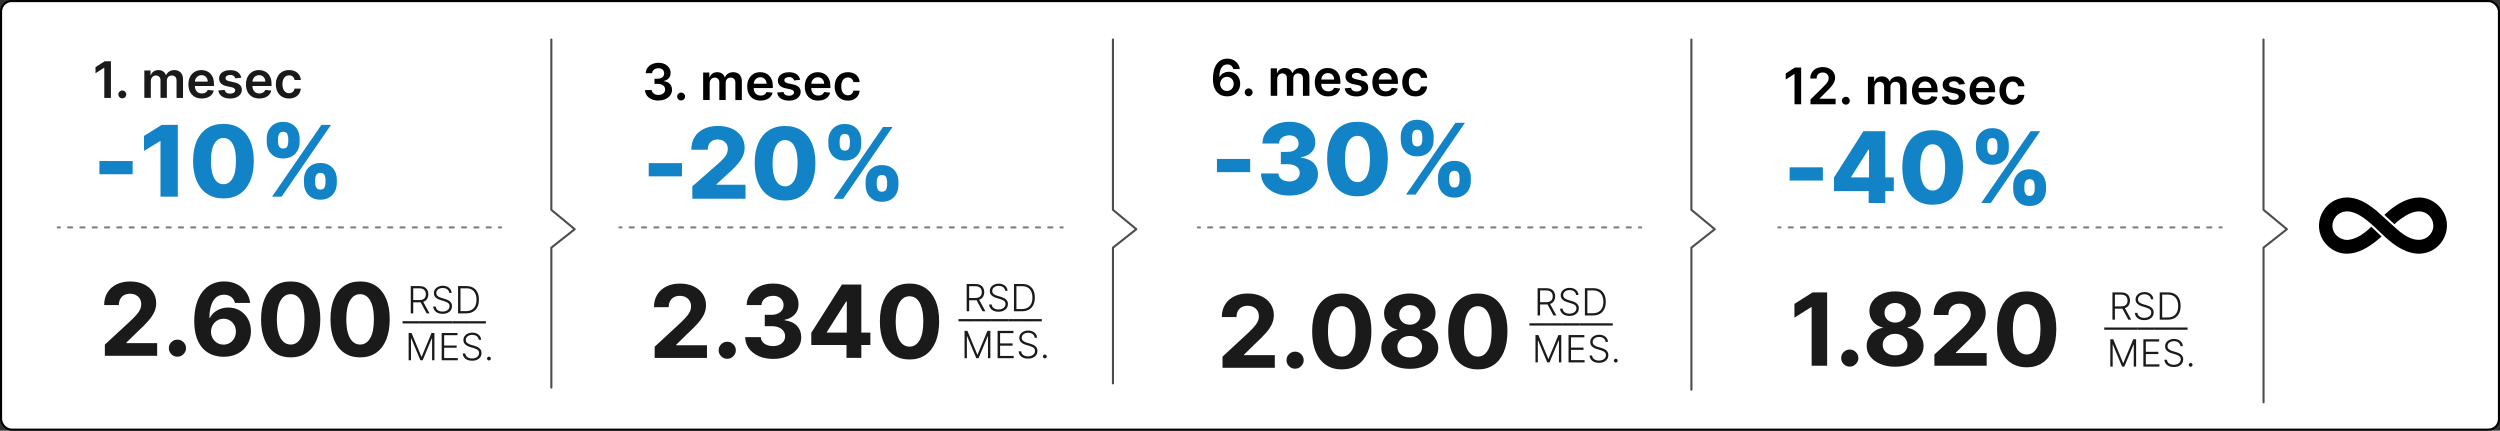 <?xml version="1.0" encoding="UTF-8"?> <svg xmlns="http://www.w3.org/2000/svg" id="Layer_2" data-name="Layer 2" viewBox="0 0 1190 205"><rect x="0" y="0" width="1190" height="205" fill="#333333" stroke="none"/><defs><style> .cls-1 { fill: #000; } .cls-1, .cls-2, .cls-3 { stroke-width: 0px; } .cls-4 { fill: #fff; stroke: #000; stroke-miterlimit: 10; } .cls-2 { fill: #1a1a1a; } .cls-5 { stroke-dasharray: 0 0 0 0 0 0 1.95 3.91 1.95 3.91 1.95 3.91; } .cls-5, .cls-6, .cls-7, .cls-8 { fill: none; stroke-linecap: round; stroke-linejoin: round; } .cls-5, .cls-7, .cls-8 { stroke: gray; } .cls-6 { stroke: #4d4d4d; } .cls-7 { stroke-dasharray: 0 0 0 0 1.95 3.91 1.95 3.91; } .cls-3 { fill: #1283c6; } </style></defs><g id="Layer_1-2" data-name="Layer 1"><rect class="cls-4" x=".5" y=".5" width="1189" height="204" rx="5" ry="5"></rect><g><path class="cls-2" d="M49.91,169.36v-5.32l12.43-11.51c1.06-1.02,1.95-1.94,2.67-2.76.72-.82,1.27-1.62,1.65-2.41.38-.79.56-1.65.56-2.57,0-1.02-.23-1.91-.7-2.65s-1.1-1.32-1.91-1.72-1.72-.6-2.74-.6-2,.22-2.79.65c-.8.43-1.41,1.05-1.84,1.86-.43.81-.65,1.77-.65,2.88h-7.01c0-2.28.52-4.27,1.55-5.95,1.03-1.68,2.48-2.98,4.35-3.9,1.86-.92,4.01-1.38,6.44-1.38s4.68.44,6.54,1.32c1.86.88,3.3,2.1,4.34,3.66,1.03,1.56,1.55,3.34,1.55,5.35,0,1.32-.26,2.62-.78,3.9-.52,1.28-1.44,2.71-2.75,4.27-1.32,1.56-3.18,3.43-5.57,5.62l-5.1,4.99v.24h14.66v6.03h-24.89Z"></path><path class="cls-2" d="M84.46,169.8c-1.12,0-2.09-.4-2.89-1.2-.8-.8-1.2-1.76-1.2-2.89s.4-2.07,1.2-2.86,1.76-1.19,2.89-1.19,2.05.4,2.86,1.19,1.23,1.75,1.23,2.86c0,.75-.19,1.44-.57,2.05-.38.62-.88,1.11-1.49,1.48-.61.37-1.29.55-2.03.55Z"></path><path class="cls-2" d="M106.4,169.83c-1.8-.01-3.53-.31-5.19-.9-1.67-.59-3.16-1.55-4.47-2.88s-2.36-3.09-3.13-5.28c-.77-2.19-1.15-4.89-1.15-8.08.01-2.93.35-5.55,1.01-7.87.67-2.31,1.62-4.28,2.86-5.89,1.24-1.61,2.74-2.84,4.47-3.69,1.74-.85,3.69-1.27,5.85-1.27,2.33,0,4.39.45,6.17,1.35s3.22,2.13,4.3,3.67,1.74,3.28,1.97,5.2h-7.28c-.28-1.22-.88-2.17-1.79-2.86-.91-.69-2.04-1.04-3.38-1.04-2.27,0-4,.99-5.17,2.97-1.18,1.98-1.78,4.67-1.8,8.06h.24c.52-1.03,1.23-1.92,2.12-2.65.89-.73,1.91-1.3,3.05-1.69,1.14-.39,2.35-.59,3.62-.59,2.07,0,3.91.49,5.52,1.46,1.61.97,2.89,2.3,3.82,4,.93,1.69,1.4,3.63,1.4,5.81,0,2.36-.55,4.47-1.64,6.31-1.1,1.84-2.62,3.28-4.59,4.32-1.96,1.04-4.24,1.55-6.83,1.54ZM106.36,164.04c1.14,0,2.15-.27,3.05-.82s1.6-1.28,2.11-2.22c.51-.93.77-1.98.77-3.14s-.25-2.2-.76-3.12-1.2-1.65-2.09-2.2-1.9-.82-3.03-.82c-.85,0-1.64.16-2.36.48-.72.32-1.35.76-1.89,1.33-.54.57-.96,1.22-1.27,1.97-.31.74-.46,1.54-.46,2.38,0,1.12.26,2.15.78,3.09.52.93,1.22,1.68,2.11,2.23.89.56,1.91.83,3.04.83Z"></path><path class="cls-2" d="M138.37,170.12c-2.93-.01-5.45-.73-7.56-2.17-2.11-1.43-3.73-3.51-4.86-6.22s-1.69-5.98-1.68-9.8c0-3.81.56-7.05,1.7-9.73,1.13-2.68,2.75-4.72,4.86-6.13,2.11-1.4,4.62-2.1,7.54-2.1s5.43.7,7.54,2.11c2.11,1.41,3.73,3.45,4.87,6.13,1.14,2.68,1.7,5.92,1.69,9.72,0,3.83-.57,7.1-1.7,9.82-1.13,2.72-2.75,4.79-4.85,6.22-2.1,1.43-4.62,2.15-7.55,2.15ZM138.37,164c2,0,3.6-1.01,4.79-3.02,1.19-2.01,1.78-5.03,1.77-9.05,0-2.65-.27-4.85-.81-6.61-.54-1.76-1.3-3.08-2.28-3.97-.98-.89-2.14-1.33-3.47-1.33-1.99,0-3.58.99-4.77,2.98-1.19,1.99-1.8,4.97-1.81,8.93,0,2.68.27,4.92.81,6.71.54,1.79,1.3,3.13,2.29,4.02.99.89,2.15,1.34,3.48,1.34Z"></path><path class="cls-2" d="M171.41,170.12c-2.93-.01-5.45-.73-7.56-2.17-2.11-1.43-3.73-3.51-4.86-6.22s-1.69-5.98-1.68-9.8c0-3.81.56-7.05,1.7-9.73,1.13-2.68,2.75-4.72,4.86-6.13,2.11-1.4,4.62-2.1,7.54-2.1s5.43.7,7.54,2.11c2.11,1.41,3.73,3.45,4.87,6.13,1.14,2.68,1.7,5.92,1.69,9.72,0,3.83-.57,7.1-1.7,9.82-1.13,2.72-2.75,4.79-4.85,6.22-2.1,1.43-4.62,2.15-7.55,2.15ZM171.41,164c2,0,3.6-1.01,4.79-3.02,1.19-2.01,1.78-5.03,1.77-9.05,0-2.65-.27-4.85-.81-6.61-.54-1.76-1.3-3.08-2.28-3.97-.98-.89-2.14-1.33-3.47-1.33-1.99,0-3.58.99-4.77,2.98-1.19,1.99-1.8,4.97-1.81,8.93,0,2.68.27,4.92.81,6.71.54,1.79,1.3,3.13,2.29,4.02.99.89,2.15,1.34,3.48,1.34Z"></path></g><g><path class="cls-2" d="M52.8,29.17v17.45h-3.16v-14.38h-.1l-4.08,2.61v-2.9l4.34-2.79h3.01Z"></path><path class="cls-2" d="M58.22,46.81c-.52,0-.96-.18-1.33-.55-.37-.36-.55-.81-.55-1.33,0-.51.18-.95.55-1.31s.81-.55,1.33-.55.94.18,1.31.55.56.8.57,1.31c0,.35-.09.66-.27.95-.17.28-.4.51-.68.68s-.59.25-.92.25Z"></path><path class="cls-2" d="M68.7,46.62v-13.09h2.95v2.22h.15c.27-.75.72-1.34,1.36-1.76.63-.42,1.38-.63,2.26-.63s1.63.21,2.25.64c.61.43,1.04,1.01,1.29,1.75h.14c.29-.73.78-1.31,1.47-1.74s1.51-.65,2.46-.65c1.2,0,2.19.38,2.95,1.14.76.76,1.14,1.87,1.14,3.33v8.79h-3.09v-8.31c0-.81-.22-1.41-.65-1.79s-.96-.57-1.58-.57c-.75,0-1.33.23-1.74.69s-.63,1.06-.63,1.8v8.16h-3.03v-8.44c0-.68-.2-1.22-.61-1.62s-.94-.61-1.59-.61c-.44,0-.85.11-1.21.34-.36.22-.65.54-.87.95s-.32.88-.32,1.42v7.96h-3.09Z"></path><path class="cls-2" d="M96.04,46.88c-1.31,0-2.45-.27-3.4-.82-.95-.55-1.68-1.33-2.19-2.33-.51-1.01-.77-2.2-.77-3.57s.26-2.53.77-3.55c.51-1.02,1.23-1.82,2.16-2.39.93-.57,2.01-.86,3.26-.86.81,0,1.57.13,2.29.39.72.26,1.36.66,1.91,1.2.55.54.99,1.23,1.31,2.06.32.83.48,1.82.48,2.97v.95h-10.73v-2.08h7.77c0-.59-.13-1.12-.38-1.58-.25-.46-.6-.83-1.04-1.1-.45-.27-.96-.4-1.55-.4-.63,0-1.18.15-1.66.46-.48.3-.85.7-1.11,1.19-.26.49-.4,1.03-.41,1.62v1.82c0,.76.14,1.41.42,1.96s.67.96,1.17,1.24c.5.29,1.08.43,1.75.43.45,0,.86-.06,1.22-.19.36-.13.68-.32.95-.57.27-.25.47-.56.61-.93l2.88.32c-.18.76-.53,1.42-1.04,1.99-.51.57-1.16,1-1.95,1.31s-1.69.46-2.71.46Z"></path><path class="cls-2" d="M114.82,36.99l-2.81.31c-.08-.28-.22-.55-.41-.8s-.46-.45-.79-.6c-.33-.15-.73-.23-1.21-.23-.64,0-1.18.14-1.61.42-.44.28-.65.64-.64,1.08,0,.38.13.69.42.93.29.24.76.43,1.43.59l2.23.48c1.24.27,2.16.69,2.77,1.27.61.58.91,1.34.92,2.28,0,.82-.25,1.55-.72,2.18-.47.63-1.13,1.12-1.97,1.47-.84.35-1.81.53-2.9.53-1.6,0-2.89-.34-3.87-1.01s-1.56-1.61-1.75-2.82l3.01-.29c.14.59.43,1.04.87,1.34.44.3,1.02.45,1.73.45s1.32-.15,1.77-.45c.45-.3.67-.67.67-1.12,0-.38-.14-.68-.43-.93-.29-.24-.73-.43-1.33-.56l-2.23-.47c-1.26-.26-2.18-.7-2.79-1.33-.6-.62-.9-1.41-.89-2.36,0-.81.21-1.51.66-2.1.45-.59,1.07-1.05,1.87-1.38.8-.33,1.72-.49,2.77-.49,1.53,0,2.74.33,3.63.98s1.43,1.54,1.64,2.65Z"></path><path class="cls-2" d="M123.44,46.88c-1.31,0-2.45-.27-3.4-.82-.95-.55-1.68-1.33-2.19-2.33-.51-1.01-.77-2.2-.77-3.57s.26-2.53.77-3.55c.51-1.02,1.23-1.82,2.16-2.39.93-.57,2.01-.86,3.26-.86.81,0,1.57.13,2.29.39.72.26,1.36.66,1.91,1.2.55.54.99,1.23,1.31,2.06.32.83.48,1.82.48,2.97v.95h-10.73v-2.08h7.77c0-.59-.13-1.12-.38-1.58-.25-.46-.6-.83-1.04-1.1-.45-.27-.96-.4-1.55-.4-.63,0-1.18.15-1.66.46-.48.3-.85.7-1.11,1.19-.26.49-.4,1.03-.41,1.62v1.82c0,.76.14,1.41.42,1.96s.67.96,1.17,1.24c.5.29,1.08.43,1.75.43.45,0,.86-.06,1.22-.19.36-.13.68-.32.95-.57.27-.25.47-.56.61-.93l2.88.32c-.18.76-.53,1.42-1.04,1.99-.51.57-1.16,1-1.95,1.31s-1.69.46-2.71.46Z"></path><path class="cls-2" d="M137.58,46.88c-1.31,0-2.43-.29-3.36-.86-.94-.57-1.65-1.37-2.16-2.38s-.75-2.18-.75-3.51.26-2.5.77-3.52c.51-1.02,1.23-1.82,2.17-2.39.93-.57,2.04-.86,3.32-.86,1.06,0,2,.19,2.83.58.82.39,1.48.94,1.96,1.65.49.71.77,1.53.83,2.48h-2.95c-.12-.63-.4-1.16-.85-1.58s-1.04-.64-1.79-.64c-.63,0-1.18.17-1.66.51s-.85.82-1.11,1.45-.4,1.39-.4,2.27.13,1.66.39,2.3c.26.64.63,1.13,1.1,1.47s1.03.52,1.67.52c.45,0,.86-.09,1.22-.26s.66-.42.91-.75c.24-.33.41-.73.5-1.2h2.95c-.07.93-.35,1.75-.82,2.46s-1.11,1.27-1.93,1.67-1.77.6-2.86.6Z"></path><path class="cls-3" d="M63.14,76.65v6.29h-15.82v-6.29h15.82Z"></path><path class="cls-3" d="M84.64,59.44v34.18h-8.25v-26.47h-.2l-7.64,4.67v-7.14l8.43-5.24h7.66Z"></path><path class="cls-3" d="M106.35,94.46c-2.98,0-5.55-.71-7.71-2.13-2.16-1.42-3.82-3.46-4.99-6.13-1.17-2.66-1.75-5.87-1.74-9.62.01-3.75.6-6.93,1.76-9.56,1.16-2.62,2.82-4.62,4.97-5.99,2.15-1.37,4.72-2.06,7.7-2.06s5.55.69,7.72,2.06c2.16,1.37,3.83,3.37,5,6,1.17,2.63,1.75,5.81,1.74,9.55,0,3.76-.58,6.98-1.75,9.65-1.17,2.67-2.83,4.71-4.98,6.12-2.15,1.41-4.73,2.11-7.72,2.11ZM106.35,87.7c1.78,0,3.22-.91,4.32-2.73s1.65-4.62,1.64-8.39c0-2.47-.25-4.51-.75-6.12s-1.2-2.81-2.09-3.6c-.89-.79-1.93-1.19-3.12-1.19-1.77,0-3.2.89-4.29,2.68-1.09,1.79-1.64,4.53-1.65,8.22-.01,2.5.23,4.58.73,6.23.5,1.65,1.19,2.87,2.09,3.68.9.81,1.94,1.21,3.12,1.21Z"></path><path class="cls-3" d="M126.96,67.65v-1.8c0-1.42.31-2.73.93-3.91s1.5-2.14,2.66-2.85,2.56-1.08,4.21-1.08,3.13.36,4.3,1.08c1.16.72,2.04,1.67,2.65,2.85.6,1.19.9,2.49.9,3.91v1.8c0,1.42-.3,2.73-.91,3.91-.61,1.18-1.49,2.12-2.66,2.82-1.17.7-2.59,1.05-4.27,1.05s-3.1-.36-4.26-1.07c-1.16-.71-2.04-1.66-2.64-2.84-.6-1.18-.89-2.47-.89-3.87ZM129.49,93.62l23.5-34.18h4.56l-23.5,34.18h-4.56ZM132.34,65.85v1.8c0,.75.17,1.44.53,2.08s.98.96,1.89.96c.98,0,1.63-.32,1.96-.96s.49-1.33.49-2.08v-1.8c0-.75-.16-1.45-.47-2.11-.31-.66-.97-.99-1.99-.99-.93,0-1.57.34-1.91,1.02-.34.68-.51,1.37-.51,2.09ZM144.69,87.22v-1.8c0-1.4.3-2.7.91-3.89.61-1.19,1.49-2.15,2.65-2.87s2.57-1.08,4.24-1.08,3.14.36,4.3,1.08c1.16.72,2.04,1.67,2.64,2.85.59,1.19.89,2.49.89,3.91v1.8c0,1.4-.3,2.7-.9,3.89-.6,1.19-1.49,2.15-2.65,2.87-1.17.72-2.59,1.08-4.27,1.08s-3.12-.36-4.27-1.08-2.03-1.68-2.63-2.87c-.59-1.19-.89-2.49-.89-3.89ZM150.01,85.41v1.8c0,.71.17,1.4.53,2.05.35.66,1,.98,1.94.98s1.62-.32,1.95-.96.5-1.33.5-2.08v-1.8c0-.75-.16-1.45-.48-2.11-.32-.66-.98-.99-1.98-.99-.93,0-1.58.33-1.94.99-.36.66-.53,1.37-.53,2.11Z"></path></g><g><path class="cls-2" d="M195.52,149.17v-12.99h4.19c.92,0,1.69.17,2.31.5.62.33,1.09.79,1.4,1.38.32.59.47,1.26.47,2.01s-.16,1.42-.47,2c-.31.58-.78,1.03-1.4,1.36-.62.33-1.38.49-2.3.49h-3.57v-1.08h3.54c.68,0,1.24-.11,1.69-.34s.79-.54,1.01-.96c.22-.41.33-.9.33-1.47s-.11-1.06-.34-1.49c-.22-.43-.56-.75-1.01-.99-.45-.23-1.02-.35-1.7-.35h-2.97v11.92h-1.19ZM201.25,143.31l3.2,5.86h-1.37l-3.16-5.86h1.34Z"></path><path class="cls-2" d="M213.84,139.43c-.07-.72-.39-1.3-.96-1.72-.57-.43-1.28-.64-2.14-.64-.6,0-1.14.1-1.59.31-.46.21-.82.49-1.08.86-.26.37-.39.78-.39,1.25,0,.34.07.64.22.9.15.26.35.48.6.66.25.18.53.34.84.47.31.13.62.24.93.33l1.37.39c.41.11.83.26,1.24.44.41.18.79.4,1.14.67s.62.6.83.98c.21.39.31.85.31,1.39,0,.69-.18,1.32-.54,1.87-.36.55-.88.99-1.55,1.32-.67.32-1.48.48-2.42.48-.88,0-1.65-.15-2.3-.44-.65-.29-1.16-.7-1.53-1.22s-.58-1.12-.63-1.81h1.22c.04.51.21.94.51,1.3.3.36.68.62,1.15.81.47.18,1,.28,1.59.28.65,0,1.22-.11,1.73-.33.51-.22.9-.52,1.19-.91s.43-.85.43-1.37c0-.44-.11-.81-.34-1.11-.23-.3-.55-.55-.95-.75-.41-.2-.88-.38-1.42-.54l-1.55-.46c-1.02-.3-1.81-.73-2.37-1.26-.56-.54-.84-1.22-.84-2.05,0-.7.19-1.31.56-1.84.37-.53.88-.94,1.52-1.24.64-.3,1.36-.45,2.16-.45s1.52.15,2.14.44c.62.3,1.12.7,1.48,1.22.37.52.56,1.11.59,1.77h-1.15Z"></path><path class="cls-2" d="M221.83,149.17h-3.8v-12.99h4.03c1.24,0,2.3.26,3.18.77.88.52,1.56,1.26,2.03,2.22.47.96.7,2.12.7,3.47s-.24,2.53-.72,3.5c-.48.97-1.18,1.72-2.09,2.24-.92.52-2.02.78-3.33.78ZM219.21,148.1h2.55c1.12,0,2.05-.22,2.8-.66.75-.44,1.32-1.07,1.69-1.88.38-.82.56-1.79.56-2.92,0-1.12-.19-2.08-.56-2.89-.37-.81-.91-1.43-1.62-1.86s-1.6-.65-2.65-.65h-2.78v10.86Z"></path><path class="cls-2" d="M199.6,152.89v1.07h-7.98v-1.07h7.98Z"></path><path class="cls-2" d="M207.52,152.89v1.07h-7.98v-1.07h7.98Z"></path><path class="cls-2" d="M215.44,152.89v1.07h-7.98v-1.07h7.98Z"></path><path class="cls-2" d="M223.36,152.89v1.07h-7.98v-1.07h7.98Z"></path><path class="cls-2" d="M231.28,152.89v1.07h-7.98v-1.07h7.98Z"></path><path class="cls-2" d="M194.52,158.5h1.37l4.71,11.31h.11l4.71-11.31h1.37v12.99h-1.12v-10.48h-.1l-4.38,10.48h-1.08l-4.38-10.48h-.1v10.48h-1.12v-12.99Z"></path><path class="cls-2" d="M210.24,171.49v-12.99h7.53v1.07h-6.35v4.89h5.95v1.07h-5.95v4.9h6.47v1.07h-7.66Z"></path><path class="cls-2" d="M227.89,161.75c-.07-.72-.39-1.3-.96-1.72-.57-.43-1.28-.64-2.14-.64-.6,0-1.14.1-1.59.31-.46.21-.82.49-1.08.86-.26.37-.39.78-.39,1.25,0,.34.07.64.22.9.15.26.35.48.6.66.25.18.53.34.84.47.31.13.62.24.93.33l1.37.39c.41.11.83.26,1.24.44.41.18.79.4,1.14.67s.62.6.83.98c.21.39.31.85.31,1.39,0,.69-.18,1.32-.54,1.87-.36.55-.88.99-1.55,1.32-.67.32-1.48.48-2.42.48-.88,0-1.65-.15-2.3-.44-.65-.29-1.16-.7-1.53-1.22s-.58-1.12-.63-1.81h1.22c.04.51.21.94.51,1.3.3.36.68.62,1.15.81.47.18,1,.28,1.59.28.65,0,1.22-.11,1.73-.33.51-.22.9-.52,1.19-.91s.43-.85.43-1.37c0-.44-.11-.81-.34-1.11-.23-.3-.55-.55-.95-.75-.41-.2-.88-.38-1.42-.54l-1.55-.46c-1.02-.3-1.81-.73-2.37-1.26-.56-.54-.84-1.22-.84-2.05,0-.7.19-1.31.56-1.84.37-.53.88-.94,1.52-1.24.64-.3,1.36-.45,2.16-.45s1.52.15,2.14.44c.62.3,1.12.7,1.48,1.22.37.52.56,1.11.59,1.77h-1.15Z"></path><path class="cls-2" d="M232.74,171.58c-.25,0-.46-.09-.64-.27-.18-.18-.27-.39-.27-.64s.09-.46.27-.64c.18-.18.39-.27.64-.27s.46.09.64.27c.18.18.27.39.27.64,0,.16-.04.32-.12.46-.08.14-.19.25-.33.33-.14.08-.29.12-.46.12Z"></path></g><g><path class="cls-2" d="M1005.52,152.17v-12.99h4.19c.92,0,1.69.17,2.31.5.62.33,1.09.79,1.4,1.38.32.59.47,1.26.47,2.01s-.16,1.42-.47,2c-.31.58-.78,1.03-1.4,1.36-.62.33-1.38.49-2.3.49h-3.57v-1.08h3.54c.68,0,1.24-.11,1.69-.34s.79-.54,1.01-.96c.22-.41.33-.9.33-1.47s-.11-1.06-.34-1.49c-.22-.43-.56-.75-1.01-.99-.45-.23-1.02-.35-1.7-.35h-2.97v11.92h-1.19ZM1011.25,146.31l3.2,5.86h-1.37l-3.16-5.86h1.34Z"></path><path class="cls-2" d="M1023.84,142.43c-.07-.72-.39-1.3-.96-1.72-.57-.43-1.28-.64-2.14-.64-.6,0-1.14.1-1.59.31-.46.21-.82.49-1.08.86-.26.37-.39.78-.39,1.25,0,.34.07.64.22.9.15.26.35.48.6.66.25.18.53.34.84.47.31.13.62.24.93.33l1.37.39c.41.11.83.26,1.24.44.41.18.79.4,1.14.67s.62.6.83.98c.21.39.31.85.31,1.39,0,.69-.18,1.32-.54,1.87-.36.55-.88.99-1.55,1.32-.67.32-1.48.48-2.42.48-.88,0-1.65-.15-2.3-.44-.65-.29-1.16-.7-1.53-1.22s-.58-1.12-.63-1.81h1.22c.04.51.21.94.51,1.3.3.36.68.62,1.15.81.47.18,1,.28,1.59.28.65,0,1.22-.11,1.73-.33.51-.22.9-.52,1.19-.91s.43-.85.43-1.37c0-.44-.11-.81-.34-1.11-.23-.3-.55-.55-.95-.75-.41-.2-.88-.38-1.42-.54l-1.55-.46c-1.02-.3-1.81-.73-2.37-1.26-.56-.54-.84-1.22-.84-2.05,0-.7.19-1.31.56-1.84.37-.53.88-.94,1.52-1.24.64-.3,1.36-.45,2.16-.45s1.52.15,2.14.44c.62.3,1.12.7,1.48,1.22.37.52.56,1.11.59,1.77h-1.15Z"></path><path class="cls-2" d="M1031.83,152.17h-3.8v-12.99h4.03c1.24,0,2.3.26,3.18.77.88.52,1.56,1.26,2.03,2.22.47.96.7,2.12.7,3.47s-.24,2.53-.72,3.5c-.48.97-1.18,1.72-2.09,2.24-.92.52-2.02.78-3.33.78ZM1029.21,151.1h2.55c1.12,0,2.05-.22,2.8-.66.75-.44,1.32-1.07,1.69-1.88.38-.82.56-1.79.56-2.92,0-1.12-.19-2.08-.56-2.89-.37-.81-.91-1.43-1.62-1.86-.72-.43-1.6-.65-2.65-.65h-2.78v10.86Z"></path><path class="cls-2" d="M1009.6,155.89v1.07h-7.98v-1.07h7.98Z"></path><path class="cls-2" d="M1017.52,155.89v1.07h-7.98v-1.07h7.98Z"></path><path class="cls-2" d="M1025.44,155.89v1.07h-7.98v-1.07h7.98Z"></path><path class="cls-2" d="M1033.36,155.89v1.07h-7.98v-1.07h7.98Z"></path><path class="cls-2" d="M1041.28,155.89v1.07h-7.98v-1.07h7.98Z"></path><path class="cls-2" d="M1004.52,161.5h1.37l4.71,11.31h.11l4.71-11.31h1.37v12.99h-1.12v-10.48h-.1l-4.38,10.48h-1.08l-4.38-10.48h-.1v10.48h-1.12v-12.99Z"></path><path class="cls-2" d="M1020.24,174.49v-12.99h7.53v1.07h-6.35v4.89h5.95v1.07h-5.95v4.9h6.47v1.07h-7.66Z"></path><path class="cls-2" d="M1037.89,164.75c-.07-.72-.39-1.3-.96-1.72-.57-.43-1.28-.64-2.14-.64-.6,0-1.14.1-1.59.31-.46.21-.82.49-1.08.86-.26.37-.39.78-.39,1.25,0,.34.07.64.22.9.15.26.35.48.6.66.25.18.53.34.84.47.31.13.62.24.93.33l1.37.39c.41.11.83.26,1.24.44.41.18.79.4,1.14.67s.62.6.83.98c.21.39.31.85.31,1.39,0,.69-.18,1.32-.54,1.87-.36.55-.88.99-1.55,1.32-.67.32-1.48.48-2.42.48-.88,0-1.65-.15-2.3-.44-.65-.29-1.16-.7-1.53-1.22s-.58-1.12-.63-1.81h1.22c.04.51.21.94.51,1.3.3.36.68.62,1.15.81.47.18,1,.28,1.59.28.65,0,1.22-.11,1.73-.33.51-.22.9-.52,1.19-.91s.43-.85.43-1.37c0-.44-.11-.81-.34-1.11-.23-.3-.55-.55-.95-.75-.41-.2-.88-.38-1.42-.54l-1.55-.46c-1.02-.3-1.81-.73-2.37-1.26-.56-.54-.84-1.22-.84-2.05,0-.7.19-1.31.56-1.84.37-.53.88-.94,1.52-1.24.64-.3,1.36-.45,2.16-.45s1.52.15,2.14.44c.62.3,1.12.7,1.48,1.22.37.52.56,1.11.59,1.77h-1.15Z"></path><path class="cls-2" d="M1042.74,174.58c-.25,0-.46-.09-.64-.27-.18-.18-.27-.39-.27-.64s.09-.46.27-.64c.18-.18.39-.27.64-.27s.46.09.64.27c.18.18.27.39.27.64,0,.16-.04.32-.12.46-.08.14-.19.25-.33.33-.14.08-.29.12-.46.12Z"></path></g><g><g><line class="cls-8" x1="27.5" y1="108.25" x2="28.5" y2="108.25"></line><line class="cls-7" x1="32.41" y1="108.25" x2="42.17" y2="108.25"></line><line class="cls-5" x1="44.13" y1="108.25" x2="235.55" y2="108.25"></line><line class="cls-8" x1="237.5" y1="108.25" x2="238.5" y2="108.25"></line></g><polyline class="cls-6" points="262.44 184.5 262.44 117.88 273.56 109.1 262.43 99.88 262.43 18.81"></polyline></g><g><g><path class="cls-2" d="M311.62,170.36v-5.32l12.43-11.51c1.06-1.02,1.95-1.94,2.67-2.76.72-.82,1.27-1.62,1.65-2.41.38-.79.56-1.65.56-2.57,0-1.02-.23-1.91-.7-2.65s-1.1-1.32-1.91-1.72-1.72-.6-2.74-.6-2,.22-2.79.65c-.8.43-1.41,1.05-1.84,1.86-.43.81-.65,1.77-.65,2.88h-7.01c0-2.28.52-4.27,1.55-5.95,1.03-1.68,2.48-2.98,4.35-3.9,1.86-.92,4.01-1.38,6.44-1.38s4.68.44,6.54,1.32c1.86.88,3.3,2.1,4.34,3.66,1.03,1.56,1.55,3.34,1.55,5.35,0,1.32-.26,2.62-.78,3.9-.52,1.28-1.44,2.71-2.75,4.27-1.32,1.56-3.18,3.43-5.57,5.62l-5.1,4.99v.24h14.66v6.03h-24.89Z"></path><path class="cls-2" d="M346.17,170.8c-1.12,0-2.09-.4-2.89-1.2-.8-.8-1.2-1.76-1.2-2.89s.4-2.07,1.2-2.86,1.76-1.19,2.89-1.19,2.05.4,2.86,1.19,1.23,1.75,1.23,2.86c0,.75-.19,1.44-.57,2.05-.38.62-.88,1.11-1.49,1.48-.61.37-1.29.55-2.03.55Z"></path><path class="cls-2" d="M367.95,170.83c-2.55,0-4.81-.44-6.79-1.32-1.98-.88-3.55-2.1-4.69-3.65-1.14-1.55-1.73-3.34-1.76-5.38h7.43c.04.85.33,1.6.84,2.24.52.64,1.21,1.14,2.07,1.49s1.83.53,2.92.53,2.12-.2,2.98-.6c.86-.4,1.54-.95,2.03-1.65.49-.7.73-1.52.73-2.44s-.26-1.76-.78-2.48c-.52-.72-1.26-1.29-2.22-1.7-.96-.41-2.1-.61-3.42-.61h-3.26v-5.42h3.26c1.11,0,2.1-.19,2.96-.58.86-.39,1.53-.92,2-1.61.48-.69.72-1.49.72-2.41s-.21-1.65-.62-2.31c-.42-.67-1-1.18-1.74-1.56s-1.61-.56-2.6-.56-1.92.18-2.74.54-1.49.87-1.99,1.53-.77,1.43-.8,2.32h-7.07c.03-2.01.61-3.78,1.72-5.32,1.11-1.53,2.62-2.74,4.51-3.61,1.89-.87,4.03-1.3,6.42-1.3s4.52.44,6.32,1.31,3.21,2.05,4.22,3.54,1.5,3.15,1.49,4.99c.01,1.95-.59,3.59-1.82,4.89-1.22,1.31-2.81,2.14-4.76,2.49v.27c2.57.33,4.53,1.22,5.87,2.67,1.35,1.45,2.01,3.26,2,5.43.01,1.99-.56,3.76-1.71,5.3-1.15,1.55-2.74,2.76-4.76,3.65-2.02.89-4.34,1.33-6.95,1.33Z"></path><path class="cls-2" d="M386.17,164.22v-5.81l14.57-22.96h5.01v8.05h-2.97l-9.19,14.54v.27h20.71v5.92h-28.14ZM402.93,170.36v-7.91l.14-2.57v-24.43h6.92v34.91h-7.06Z"></path><path class="cls-2" d="M432.93,171.12c-2.93-.01-5.45-.73-7.56-2.17-2.11-1.43-3.73-3.51-4.86-6.22s-1.69-5.98-1.68-9.8c0-3.81.56-7.05,1.7-9.73,1.13-2.68,2.75-4.72,4.86-6.13,2.11-1.4,4.62-2.1,7.54-2.1s5.43.7,7.54,2.11c2.11,1.41,3.73,3.45,4.87,6.13,1.14,2.68,1.7,5.92,1.69,9.72,0,3.83-.57,7.1-1.7,9.82-1.13,2.72-2.75,4.79-4.85,6.22-2.1,1.43-4.62,2.15-7.55,2.15ZM432.93,165c2,0,3.6-1.01,4.79-3.02,1.19-2.01,1.78-5.03,1.77-9.05,0-2.65-.27-4.85-.81-6.61-.54-1.76-1.3-3.08-2.28-3.97-.98-.89-2.14-1.33-3.47-1.33-1.99,0-3.58.99-4.77,2.98-1.19,1.99-1.8,4.97-1.81,8.93,0,2.68.27,4.92.81,6.71.54,1.79,1.3,3.13,2.29,4.02.99.89,2.15,1.34,3.48,1.34Z"></path></g><g><path class="cls-1" d="M313.43,47.86c-1.23,0-2.32-.21-3.27-.63-.95-.42-1.7-1.01-2.25-1.76-.55-.75-.84-1.62-.88-2.6h3.2c.03.47.18.88.47,1.23s.66.62,1.13.81,1,.29,1.58.29c.62,0,1.18-.11,1.66-.33.48-.22.86-.52,1.13-.92.27-.39.41-.84.4-1.35,0-.53-.13-.99-.41-1.4-.28-.4-.68-.72-1.21-.95-.53-.23-1.16-.34-1.9-.34h-1.54v-2.44h1.54c.61,0,1.14-.11,1.6-.32.46-.21.82-.51,1.08-.89.26-.38.39-.83.38-1.33,0-.49-.1-.92-.33-1.29-.22-.37-.54-.65-.95-.86-.41-.2-.88-.31-1.43-.31s-1.03.1-1.48.29c-.45.19-.82.47-1.1.82s-.43.78-.44,1.27h-3.04c.02-.98.31-1.84.85-2.58.54-.74,1.27-1.32,2.18-1.74.91-.42,1.93-.63,3.06-.63s2.18.22,3.04.65c.86.43,1.53,1.02,2,1.75.47.73.71,1.54.71,2.43,0,.98-.28,1.81-.86,2.47-.58.66-1.35,1.1-2.29,1.3v.14c1.23.17,2.17.62,2.83,1.36s.98,1.65.98,2.74c0,.98-.28,1.85-.83,2.62s-1.32,1.37-2.28,1.81-2.08.66-3.33.66Z"></path><path class="cls-1" d="M324.22,47.81c-.52,0-.96-.18-1.33-.55-.37-.36-.55-.81-.55-1.33,0-.51.18-.95.55-1.31s.81-.55,1.33-.55.94.18,1.31.55.56.8.57,1.31c0,.35-.09.66-.27.95-.17.28-.4.51-.68.68s-.59.25-.92.25Z"></path><path class="cls-1" d="M334.7,47.62v-13.09h2.95v2.22h.15c.27-.75.72-1.34,1.36-1.76.63-.42,1.38-.63,2.26-.63s1.63.21,2.25.64c.61.43,1.04,1.01,1.29,1.75h.14c.29-.73.78-1.31,1.47-1.74s1.51-.65,2.46-.65c1.2,0,2.19.38,2.95,1.14.76.76,1.14,1.87,1.14,3.33v8.79h-3.09v-8.31c0-.81-.22-1.41-.65-1.79s-.96-.57-1.58-.57c-.75,0-1.33.23-1.74.69s-.63,1.06-.63,1.8v8.16h-3.03v-8.44c0-.68-.2-1.22-.61-1.62s-.94-.61-1.59-.61c-.44,0-.85.11-1.21.34-.36.22-.65.54-.87.95s-.32.88-.32,1.42v7.96h-3.09Z"></path><path class="cls-1" d="M362.04,47.88c-1.31,0-2.45-.27-3.4-.82-.95-.55-1.68-1.33-2.19-2.33-.51-1.01-.77-2.2-.77-3.57s.26-2.53.77-3.55c.51-1.02,1.23-1.82,2.16-2.39.93-.57,2.01-.86,3.26-.86.81,0,1.57.13,2.29.39.72.26,1.36.66,1.91,1.2.55.54.99,1.23,1.31,2.06.32.83.48,1.82.48,2.97v.95h-10.73v-2.08h7.77c0-.59-.13-1.12-.38-1.58-.25-.46-.6-.83-1.04-1.1-.45-.27-.96-.4-1.55-.4-.63,0-1.18.15-1.66.46-.48.3-.85.7-1.11,1.19-.26.49-.4,1.03-.41,1.62v1.82c0,.76.14,1.41.42,1.96s.67.96,1.17,1.24c.5.29,1.08.43,1.75.43.45,0,.86-.06,1.22-.19.36-.13.68-.32.95-.57.27-.25.47-.56.61-.93l2.88.32c-.18.76-.53,1.42-1.04,1.99-.51.57-1.16,1-1.95,1.31s-1.69.46-2.71.46Z"></path><path class="cls-1" d="M380.82,37.99l-2.81.31c-.08-.28-.22-.55-.41-.8s-.46-.45-.79-.6c-.33-.15-.73-.23-1.21-.23-.64,0-1.18.14-1.61.42-.44.28-.65.64-.64,1.08,0,.38.13.69.42.93.29.24.76.43,1.43.59l2.23.48c1.24.27,2.16.69,2.77,1.27.61.58.91,1.34.92,2.28,0,.82-.25,1.55-.72,2.18-.47.63-1.13,1.12-1.97,1.47-.84.35-1.81.53-2.9.53-1.6,0-2.89-.34-3.87-1.01s-1.56-1.61-1.75-2.82l3.01-.29c.14.59.43,1.04.87,1.34.44.3,1.02.45,1.73.45s1.32-.15,1.77-.45c.45-.3.67-.67.67-1.12,0-.38-.14-.68-.43-.93-.29-.24-.73-.43-1.33-.56l-2.23-.47c-1.26-.26-2.18-.7-2.79-1.33-.6-.62-.9-1.41-.89-2.36,0-.81.21-1.51.66-2.1.45-.59,1.07-1.05,1.87-1.38.8-.33,1.72-.49,2.77-.49,1.53,0,2.74.33,3.63.98s1.43,1.54,1.64,2.65Z"></path><path class="cls-1" d="M389.44,47.88c-1.31,0-2.45-.27-3.4-.82-.95-.55-1.68-1.33-2.19-2.33-.51-1.01-.77-2.2-.77-3.57s.26-2.53.77-3.55c.51-1.02,1.23-1.82,2.16-2.39.93-.57,2.01-.86,3.26-.86.81,0,1.57.13,2.29.39.72.26,1.36.66,1.91,1.2.55.54.99,1.23,1.31,2.06.32.83.48,1.82.48,2.97v.95h-10.73v-2.08h7.77c0-.59-.13-1.12-.38-1.58-.25-.46-.6-.83-1.04-1.1-.45-.27-.96-.4-1.55-.4-.63,0-1.18.15-1.66.46-.48.3-.85.7-1.11,1.19-.26.49-.4,1.03-.41,1.62v1.82c0,.76.14,1.41.42,1.96s.67.96,1.17,1.24c.5.29,1.08.43,1.75.43.45,0,.86-.06,1.22-.19.36-.13.68-.32.95-.57.27-.25.47-.56.61-.93l2.88.32c-.18.76-.53,1.42-1.04,1.99-.51.57-1.16,1-1.95,1.31s-1.69.46-2.71.46Z"></path><path class="cls-1" d="M403.58,47.88c-1.31,0-2.43-.29-3.36-.86-.94-.57-1.65-1.37-2.16-2.38s-.75-2.18-.75-3.51.26-2.5.77-3.52c.51-1.02,1.23-1.82,2.17-2.39.93-.57,2.04-.86,3.32-.86,1.06,0,2,.19,2.83.58.82.39,1.48.94,1.96,1.65.49.71.77,1.53.83,2.48h-2.95c-.12-.63-.4-1.16-.85-1.58s-1.04-.64-1.79-.64c-.63,0-1.18.17-1.66.51s-.85.82-1.11,1.45-.4,1.39-.4,2.27.13,1.66.39,2.3c.26.64.63,1.13,1.1,1.47s1.03.52,1.67.52c.45,0,.86-.09,1.22-.26s.66-.42.91-.75c.24-.33.41-.73.5-1.2h2.95c-.07.93-.35,1.75-.82,2.46s-1.11,1.27-1.93,1.67-1.77.6-2.86.6Z"></path><path class="cls-3" d="M324.61,77.65v6.29h-15.82v-6.29h15.82Z"></path><path class="cls-3" d="M329.55,94.62v-5.94l12.47-10.92c.93-.85,1.73-1.62,2.39-2.33.66-.71,1.16-1.42,1.5-2.14s.52-1.5.52-2.35c0-.95-.21-1.75-.62-2.43-.41-.67-.98-1.19-1.7-1.56s-1.55-.55-2.49-.55-1.77.19-2.49.58-1.27.94-1.66,1.66c-.39.72-.59,1.6-.59,2.64h-7.83c0-2.33.52-4.33,1.57-6.03,1.04-1.69,2.52-3,4.41-3.91s4.1-1.38,6.62-1.38,4.85.43,6.76,1.3c1.91.87,3.4,2.08,4.45,3.63s1.58,3.35,1.58,5.4c0,1.3-.26,2.59-.78,3.87-.52,1.28-1.46,2.69-2.81,4.24-1.35,1.55-3.27,3.4-5.75,5.56l-4.09,3.77v.22h13.85v6.66h-25.3Z"></path><path class="cls-3" d="M373.68,95.46c-2.98,0-5.55-.71-7.71-2.13-2.16-1.42-3.82-3.46-4.99-6.13-1.17-2.66-1.75-5.87-1.74-9.62.01-3.75.6-6.93,1.76-9.56,1.16-2.62,2.82-4.62,4.97-5.99,2.15-1.37,4.72-2.06,7.7-2.06s5.55.69,7.72,2.06c2.16,1.37,3.83,3.37,5,6,1.17,2.63,1.75,5.81,1.74,9.55,0,3.76-.58,6.98-1.75,9.65-1.17,2.67-2.83,4.71-4.98,6.12-2.15,1.41-4.73,2.11-7.72,2.11ZM373.68,88.7c1.78,0,3.22-.91,4.32-2.73s1.65-4.62,1.64-8.39c0-2.47-.25-4.51-.75-6.12s-1.2-2.81-2.09-3.6c-.89-.79-1.93-1.19-3.12-1.19-1.77,0-3.2.89-4.29,2.68-1.09,1.79-1.64,4.53-1.65,8.22-.01,2.5.23,4.58.73,6.23.5,1.65,1.19,2.87,2.09,3.68.9.81,1.94,1.21,3.12,1.21Z"></path><path class="cls-3" d="M394.29,68.65v-1.8c0-1.42.31-2.73.93-3.91s1.5-2.14,2.66-2.85,2.56-1.08,4.21-1.08,3.13.36,4.3,1.08c1.16.72,2.04,1.67,2.65,2.85.6,1.19.9,2.49.9,3.91v1.8c0,1.42-.3,2.73-.91,3.91-.61,1.18-1.49,2.12-2.66,2.82-1.17.7-2.59,1.05-4.27,1.05s-3.1-.36-4.26-1.07c-1.16-.71-2.04-1.66-2.64-2.84-.6-1.18-.89-2.47-.89-3.87ZM396.81,94.62l23.5-34.18h4.56l-23.5,34.18h-4.56ZM399.67,66.85v1.8c0,.75.17,1.44.53,2.08s.98.96,1.89.96c.98,0,1.63-.32,1.96-.96s.49-1.33.49-2.08v-1.8c0-.75-.16-1.45-.47-2.11-.31-.66-.97-.99-1.99-.99-.93,0-1.57.34-1.91,1.02-.34.68-.51,1.37-.51,2.09ZM412.02,88.22v-1.8c0-1.4.3-2.7.91-3.89.61-1.19,1.49-2.15,2.65-2.87s2.57-1.08,4.24-1.08,3.14.36,4.3,1.08c1.16.72,2.04,1.67,2.64,2.85.59,1.19.89,2.49.89,3.91v1.8c0,1.4-.3,2.7-.9,3.89-.6,1.19-1.49,2.15-2.65,2.87-1.17.72-2.59,1.08-4.27,1.08s-3.12-.36-4.27-1.08-2.03-1.68-2.63-2.87c-.59-1.19-.89-2.49-.89-3.89ZM417.34,86.41v1.8c0,.71.17,1.4.53,2.05.35.66,1,.98,1.94.98s1.62-.32,1.95-.96.5-1.33.5-2.08v-1.8c0-.75-.16-1.45-.48-2.11-.32-.66-.98-.99-1.98-.99-.93,0-1.58.33-1.94.99-.36.66-.53,1.37-.53,2.11Z"></path></g><g><path class="cls-2" d="M460.14,148.17v-12.99h4.19c.92,0,1.69.17,2.31.5.62.33,1.09.79,1.4,1.38.32.59.47,1.26.47,2.01s-.16,1.42-.47,2c-.31.58-.78,1.03-1.4,1.36-.62.33-1.38.49-2.3.49h-3.57v-1.08h3.54c.68,0,1.24-.11,1.69-.34s.79-.54,1.01-.96c.22-.41.33-.9.33-1.47s-.11-1.06-.34-1.49c-.22-.43-.56-.75-1.01-.99-.45-.23-1.02-.35-1.7-.35h-2.97v11.92h-1.19ZM465.86,142.31l3.2,5.86h-1.37l-3.16-5.86h1.34Z"></path><path class="cls-2" d="M478.46,138.43c-.07-.72-.39-1.3-.96-1.72-.57-.43-1.28-.64-2.14-.64-.6,0-1.14.1-1.59.31-.46.21-.82.49-1.08.86-.26.37-.39.78-.39,1.25,0,.34.07.64.22.9.15.26.35.48.6.66.25.18.53.34.84.47.31.13.62.24.93.33l1.37.39c.41.11.83.26,1.24.44.41.18.79.4,1.14.67s.62.6.83.98c.21.39.31.85.31,1.39,0,.69-.18,1.32-.54,1.87-.36.55-.88.99-1.55,1.32-.67.32-1.48.48-2.42.48-.88,0-1.65-.15-2.3-.44-.65-.29-1.16-.7-1.53-1.22s-.58-1.12-.63-1.81h1.22c.04.51.21.94.51,1.3.3.36.68.62,1.15.81.47.18,1,.28,1.59.28.65,0,1.22-.11,1.73-.33.51-.22.9-.52,1.19-.91s.43-.85.43-1.37c0-.44-.11-.81-.34-1.11-.23-.3-.55-.55-.95-.75-.41-.2-.88-.38-1.42-.54l-1.55-.46c-1.02-.3-1.81-.73-2.37-1.26-.56-.54-.84-1.22-.84-2.05,0-.7.19-1.31.56-1.84.37-.53.88-.94,1.52-1.24.64-.3,1.36-.45,2.16-.45s1.52.15,2.14.44c.62.3,1.12.7,1.48,1.22.37.52.56,1.11.59,1.77h-1.15Z"></path><path class="cls-2" d="M486.45,148.17h-3.8v-12.99h4.03c1.24,0,2.3.26,3.18.77.88.52,1.56,1.26,2.03,2.22.47.96.7,2.12.7,3.47s-.24,2.53-.72,3.5c-.48.97-1.18,1.72-2.09,2.24-.92.52-2.02.78-3.33.78ZM483.83,147.1h2.55c1.12,0,2.05-.22,2.8-.66.75-.44,1.32-1.07,1.69-1.88.38-.82.56-1.79.56-2.92,0-1.12-.19-2.08-.56-2.89-.37-.81-.91-1.43-1.62-1.86s-1.6-.65-2.65-.65h-2.78v10.86Z"></path><path class="cls-2" d="M464.22,151.89v1.07h-7.98v-1.07h7.98Z"></path><path class="cls-2" d="M472.13,151.89v1.07h-7.98v-1.07h7.98Z"></path><path class="cls-2" d="M480.05,151.89v1.07h-7.98v-1.07h7.98Z"></path><path class="cls-2" d="M487.97,151.89v1.07h-7.98v-1.07h7.98Z"></path><path class="cls-2" d="M495.89,151.89v1.07h-7.98v-1.07h7.98Z"></path><path class="cls-2" d="M459.13,157.5h1.37l4.71,11.31h.11l4.71-11.31h1.37v12.99h-1.12v-10.48h-.1l-4.38,10.48h-1.08l-4.38-10.48h-.1v10.48h-1.12v-12.99Z"></path><path class="cls-2" d="M474.86,170.49v-12.99h7.53v1.07h-6.35v4.89h5.95v1.07h-5.95v4.9h6.47v1.07h-7.66Z"></path><path class="cls-2" d="M492.5,160.75c-.07-.72-.39-1.3-.96-1.72-.57-.43-1.28-.64-2.14-.64-.6,0-1.14.1-1.59.31-.46.21-.82.49-1.08.86-.26.37-.39.78-.39,1.25,0,.34.07.64.22.9.15.26.35.48.6.66.25.18.53.34.84.47.31.13.62.24.93.33l1.37.39c.41.11.83.26,1.24.44.41.18.79.4,1.14.67s.62.6.83.98c.21.39.31.85.31,1.39,0,.69-.18,1.32-.54,1.87-.36.55-.88.99-1.55,1.32-.67.32-1.48.48-2.42.48-.88,0-1.65-.15-2.3-.44-.65-.29-1.16-.7-1.53-1.22s-.58-1.12-.63-1.81h1.22c.04.51.21.94.51,1.3.3.36.68.62,1.15.81.47.18,1,.28,1.59.28.65,0,1.22-.11,1.73-.33.51-.22.9-.52,1.19-.91s.43-.85.43-1.37c0-.44-.11-.81-.34-1.11-.23-.3-.55-.55-.95-.75-.41-.2-.88-.38-1.42-.54l-1.55-.46c-1.02-.3-1.81-.73-2.37-1.26-.56-.54-.84-1.22-.84-2.05,0-.7.19-1.31.56-1.84.37-.53.88-.94,1.52-1.24.64-.3,1.36-.45,2.16-.45s1.52.15,2.14.44c.62.3,1.12.7,1.48,1.22.37.52.56,1.11.59,1.77h-1.15Z"></path><path class="cls-2" d="M497.35,170.58c-.25,0-.46-.09-.64-.27-.18-.18-.27-.39-.27-.64s.09-.46.27-.64c.18-.18.39-.27.64-.27s.46.09.64.27c.18.18.27.39.27.64,0,.16-.04.32-.12.46-.08.14-.19.25-.33.33-.14.08-.29.12-.46.12Z"></path></g><g><g><line class="cls-8" x1="294.83" y1="108.25" x2="295.83" y2="108.25"></line><line class="cls-7" x1="299.74" y1="108.25" x2="309.51" y2="108.25"></line><line class="cls-5" x1="311.46" y1="108.25" x2="502.88" y2="108.25"></line><line class="cls-8" x1="504.83" y1="108.25" x2="505.83" y2="108.25"></line></g><polyline class="cls-6" points="529.77 182.5 529.77 117.88 540.89 109.1 529.76 99.88 529.76 18.81"></polyline></g></g><g><g><path class="cls-1" d="M584.03,45.86c-.83,0-1.65-.15-2.45-.44-.8-.29-1.51-.76-2.15-1.41-.64-.65-1.14-1.52-1.52-2.6s-.56-2.42-.55-4.03c0-1.49.16-2.83.48-4s.78-2.16,1.37-2.97,1.32-1.43,2.16-1.85c.84-.43,1.79-.64,2.83-.64s2.07.22,2.92.65,1.54,1.02,2.06,1.77c.52.75.85,1.59.97,2.53h-3.11c-.16-.67-.48-1.21-.98-1.61-.49-.4-1.11-.6-1.86-.6-1.21,0-2.14.53-2.79,1.58-.65,1.05-.98,2.49-.98,4.33h.12c.28-.5.64-.93,1.08-1.29.44-.36.95-.64,1.5-.83.56-.2,1.15-.29,1.78-.29,1.02,0,1.94.24,2.76.73s1.46,1.16,1.94,2.02.71,1.83.71,2.94c0,1.15-.26,2.18-.78,3.09s-1.26,1.63-2.21,2.15c-.94.52-2.04.78-3.3.78ZM584.01,43.31c.62,0,1.17-.15,1.66-.45.49-.3.88-.71,1.16-1.22.28-.51.42-1.08.42-1.72,0-.62-.13-1.19-.41-1.7s-.65-.91-1.14-1.2-1.03-.44-1.65-.44c-.46,0-.89.09-1.29.26-.4.18-.74.42-1.04.73-.29.31-.53.67-.69,1.07s-.25.84-.26,1.3c0,.61.15,1.17.43,1.68.28.51.66.92,1.15,1.23.49.31,1.04.46,1.66.46Z"></path><path class="cls-1" d="M594.37,45.81c-.52,0-.96-.18-1.33-.55-.37-.36-.55-.81-.55-1.33,0-.51.18-.95.55-1.31s.81-.55,1.33-.55.94.18,1.31.55.56.8.57,1.31c0,.35-.09.66-.27.95-.17.28-.4.51-.68.68s-.59.25-.92.25Z"></path><path class="cls-1" d="M604.86,45.62v-13.09h2.95v2.22h.15c.27-.75.72-1.34,1.36-1.76.63-.42,1.38-.63,2.26-.63s1.63.21,2.25.64c.61.43,1.04,1.01,1.29,1.75h.14c.29-.73.78-1.31,1.47-1.74s1.51-.65,2.46-.65c1.2,0,2.19.38,2.95,1.14.76.76,1.14,1.87,1.14,3.33v8.79h-3.09v-8.31c0-.81-.22-1.41-.65-1.79s-.96-.57-1.58-.57c-.75,0-1.33.23-1.74.69s-.63,1.06-.63,1.8v8.16h-3.03v-8.44c0-.68-.2-1.22-.61-1.62s-.94-.61-1.59-.61c-.44,0-.85.11-1.21.34-.36.22-.65.54-.87.95s-.32.88-.32,1.42v7.96h-3.09Z"></path><path class="cls-1" d="M632.2,45.88c-1.31,0-2.45-.27-3.4-.82-.95-.55-1.68-1.33-2.19-2.33-.51-1.01-.77-2.2-.77-3.57s.26-2.53.77-3.55c.51-1.02,1.23-1.82,2.16-2.39.93-.57,2.01-.86,3.26-.86.81,0,1.57.13,2.29.39.72.26,1.36.66,1.91,1.2.55.54.99,1.23,1.31,2.06.32.83.48,1.82.48,2.97v.95h-10.73v-2.08h7.77c0-.59-.13-1.12-.38-1.58-.25-.46-.6-.83-1.04-1.1-.45-.27-.96-.4-1.55-.4-.63,0-1.18.15-1.66.46-.48.3-.85.7-1.11,1.19-.26.49-.4,1.03-.41,1.62v1.82c0,.76.14,1.41.42,1.96s.67.96,1.17,1.24c.5.29,1.08.43,1.75.43.45,0,.86-.06,1.22-.19.36-.13.68-.32.95-.57.27-.25.47-.56.61-.93l2.88.32c-.18.76-.53,1.42-1.04,1.99-.51.57-1.16,1-1.95,1.31s-1.69.46-2.71.46Z"></path><path class="cls-1" d="M650.97,35.99l-2.81.31c-.08-.28-.22-.55-.41-.8s-.46-.45-.79-.6c-.33-.15-.73-.23-1.21-.23-.64,0-1.18.14-1.61.42-.44.28-.65.64-.64,1.08,0,.38.13.69.42.93.29.24.76.43,1.43.59l2.23.48c1.24.27,2.16.69,2.77,1.27.61.58.91,1.34.92,2.28,0,.82-.25,1.55-.72,2.18-.47.63-1.13,1.12-1.97,1.47-.84.35-1.81.53-2.9.53-1.6,0-2.89-.34-3.87-1.01s-1.56-1.61-1.75-2.82l3.01-.29c.14.59.43,1.04.87,1.34.44.3,1.02.45,1.73.45s1.32-.15,1.77-.45c.45-.3.67-.67.67-1.12,0-.38-.14-.68-.43-.93-.29-.24-.73-.43-1.33-.56l-2.23-.47c-1.26-.26-2.18-.7-2.79-1.33-.6-.62-.9-1.41-.89-2.36,0-.81.21-1.51.66-2.1.45-.59,1.07-1.05,1.87-1.38.8-.33,1.72-.49,2.77-.49,1.53,0,2.74.33,3.63.98s1.43,1.54,1.64,2.65Z"></path><path class="cls-1" d="M659.6,45.88c-1.31,0-2.45-.27-3.4-.82-.95-.55-1.68-1.33-2.19-2.33-.51-1.01-.77-2.2-.77-3.57s.26-2.53.77-3.55c.51-1.02,1.23-1.82,2.16-2.39.93-.57,2.01-.86,3.26-.86.81,0,1.57.13,2.29.39.72.26,1.36.66,1.91,1.2.55.54.99,1.23,1.31,2.06.32.83.48,1.82.48,2.97v.95h-10.73v-2.08h7.77c0-.59-.13-1.12-.38-1.58-.25-.46-.6-.83-1.04-1.1-.45-.27-.96-.4-1.55-.4-.63,0-1.18.15-1.66.46-.48.3-.85.7-1.11,1.19-.26.49-.4,1.03-.41,1.62v1.82c0,.76.14,1.41.42,1.96s.67.96,1.17,1.24c.5.29,1.08.43,1.75.43.45,0,.86-.06,1.22-.19.36-.13.68-.32.95-.57.27-.25.47-.56.61-.93l2.88.32c-.18.76-.53,1.42-1.04,1.99-.51.57-1.16,1-1.95,1.31s-1.69.46-2.71.46Z"></path><path class="cls-1" d="M673.74,45.88c-1.31,0-2.43-.29-3.36-.86-.94-.57-1.65-1.37-2.16-2.38s-.75-2.18-.75-3.51.26-2.5.77-3.52c.51-1.02,1.23-1.82,2.17-2.39.93-.57,2.04-.86,3.32-.86,1.06,0,2,.19,2.83.58.82.39,1.48.94,1.96,1.65.49.71.77,1.53.83,2.48h-2.95c-.12-.63-.4-1.16-.85-1.58s-1.04-.64-1.79-.64c-.63,0-1.18.17-1.66.51s-.85.82-1.11,1.45-.4,1.39-.4,2.27.13,1.66.39,2.3c.26.64.63,1.13,1.1,1.47s1.03.52,1.67.52c.45,0,.86-.09,1.22-.26s.66-.42.91-.75c.24-.33.41-.73.5-1.2h2.95c-.07.93-.35,1.75-.82,2.46s-1.11,1.27-1.93,1.67-1.77.6-2.86.6Z"></path><path class="cls-3" d="M595.08,75.65v6.29h-15.82v-6.29h15.82Z"></path><path class="cls-3" d="M613.67,93.09c-2.6,0-4.91-.45-6.92-1.34-2.01-.9-3.59-2.13-4.75-3.71s-1.75-3.4-1.77-5.46h8.31c.03.75.27,1.4.72,1.98.44.57,1.05,1.02,1.82,1.34.77.32,1.64.48,2.62.48s1.84-.18,2.59-.53,1.34-.83,1.76-1.45c.42-.62.63-1.33.62-2.13.01-.8-.22-1.51-.68-2.14-.47-.62-1.13-1.11-1.98-1.45-.85-.34-1.86-.52-3.01-.52h-3.32v-5.88h3.32c1.01,0,1.91-.17,2.68-.5s1.38-.8,1.81-1.41c.43-.61.65-1.3.63-2.09.01-.77-.17-1.44-.54-2.03-.37-.58-.89-1.04-1.55-1.36s-1.43-.48-2.29-.48c-.91,0-1.74.16-2.48.48s-1.33.78-1.76,1.37c-.43.59-.66,1.27-.68,2.05h-7.89c.02-2.04.59-3.83,1.7-5.38,1.11-1.55,2.63-2.77,4.55-3.65,1.92-.88,4.11-1.32,6.57-1.32s4.6.43,6.46,1.29,3.3,2.02,4.34,3.5c1.03,1.47,1.55,3.14,1.55,5,.01,1.93-.62,3.51-1.88,4.76s-2.88,2.01-4.87,2.3v.27c2.65.31,4.65,1.17,6,2.57,1.35,1.4,2.02,3.15,2.01,5.26,0,1.98-.58,3.74-1.74,5.27s-2.78,2.73-4.84,3.6c-2.06.87-4.43,1.31-7.1,1.31Z"></path><path class="cls-3" d="M646.15,93.46c-2.98,0-5.55-.71-7.71-2.13-2.16-1.42-3.82-3.46-4.99-6.13-1.17-2.66-1.75-5.87-1.74-9.62.01-3.75.6-6.93,1.76-9.56,1.16-2.62,2.82-4.62,4.97-5.99,2.15-1.37,4.72-2.06,7.7-2.06s5.55.69,7.72,2.06c2.16,1.37,3.83,3.37,5,6,1.17,2.63,1.75,5.81,1.74,9.55,0,3.76-.58,6.98-1.75,9.65-1.17,2.67-2.83,4.71-4.98,6.12-2.15,1.41-4.73,2.11-7.72,2.11ZM646.15,86.7c1.78,0,3.22-.91,4.32-2.73s1.65-4.62,1.64-8.39c0-2.47-.25-4.51-.75-6.12s-1.2-2.81-2.09-3.6c-.89-.79-1.93-1.19-3.12-1.19-1.77,0-3.2.89-4.29,2.68-1.09,1.79-1.64,4.53-1.65,8.22-.01,2.5.23,4.58.73,6.23.5,1.65,1.19,2.87,2.09,3.68.9.81,1.94,1.21,3.12,1.21Z"></path><path class="cls-3" d="M666.76,66.65v-1.8c0-1.42.31-2.73.93-3.91s1.5-2.14,2.66-2.85,2.56-1.08,4.21-1.08,3.13.36,4.3,1.08c1.16.72,2.04,1.67,2.65,2.85.6,1.19.9,2.49.9,3.91v1.8c0,1.42-.3,2.73-.91,3.91-.61,1.18-1.49,2.12-2.66,2.82-1.17.7-2.59,1.05-4.27,1.05s-3.1-.36-4.26-1.07c-1.16-.71-2.04-1.66-2.64-2.84-.6-1.18-.89-2.47-.89-3.87ZM669.28,92.62l23.5-34.18h4.56l-23.5,34.18h-4.56ZM672.14,64.85v1.8c0,.75.17,1.44.53,2.08s.98.96,1.89.96c.98,0,1.63-.32,1.96-.96s.49-1.33.49-2.08v-1.8c0-.75-.16-1.45-.47-2.11-.31-.66-.97-.99-1.99-.99-.93,0-1.57.34-1.91,1.02-.34.68-.51,1.37-.51,2.09ZM684.49,86.22v-1.8c0-1.4.3-2.7.91-3.89.61-1.19,1.49-2.15,2.65-2.87s2.57-1.08,4.24-1.08,3.14.36,4.3,1.08c1.16.72,2.04,1.67,2.64,2.85.59,1.19.89,2.49.89,3.91v1.8c0,1.4-.3,2.7-.9,3.89-.6,1.19-1.49,2.15-2.65,2.87-1.17.72-2.59,1.08-4.27,1.08s-3.12-.36-4.27-1.08-2.03-1.68-2.63-2.87c-.59-1.19-.89-2.49-.89-3.89ZM689.81,84.41v1.8c0,.71.17,1.4.53,2.05.35.66,1,.98,1.94.98s1.62-.32,1.95-.96.5-1.33.5-2.08v-1.8c0-.75-.16-1.45-.48-2.11-.32-.66-.98-.99-1.98-.99-.93,0-1.58.33-1.94.99-.36.66-.53,1.37-.53,2.11Z"></path></g><g><path class="cls-2" d="M731.9,150.17v-12.99h4.19c.92,0,1.69.17,2.31.5.62.33,1.09.79,1.4,1.38.32.59.47,1.26.47,2.01s-.16,1.42-.47,2c-.31.58-.78,1.03-1.4,1.36-.62.33-1.38.49-2.3.49h-3.57v-1.08h3.54c.68,0,1.24-.11,1.69-.34s.79-.54,1.01-.96c.22-.41.33-.9.33-1.47s-.11-1.06-.34-1.49c-.22-.43-.56-.75-1.01-.99-.45-.23-1.02-.35-1.7-.35h-2.97v11.92h-1.19ZM737.63,144.31l3.2,5.86h-1.37l-3.16-5.86h1.34Z"></path><path class="cls-2" d="M750.22,140.43c-.07-.72-.39-1.3-.96-1.72-.57-.43-1.28-.64-2.14-.64-.6,0-1.14.1-1.59.31-.46.21-.82.49-1.08.86-.26.37-.39.78-.39,1.25,0,.34.07.64.22.9.15.26.35.48.6.66.25.18.53.34.84.47.31.13.62.24.93.33l1.37.39c.41.11.83.26,1.24.44.41.18.79.4,1.14.67s.62.6.83.98c.21.39.31.85.31,1.39,0,.69-.18,1.32-.54,1.87-.36.55-.88.99-1.55,1.32-.67.32-1.48.48-2.42.48-.88,0-1.65-.15-2.3-.44-.65-.29-1.16-.7-1.53-1.22s-.58-1.12-.63-1.81h1.22c.04.51.21.94.51,1.3.3.36.68.62,1.15.81.47.18,1,.28,1.59.28.65,0,1.22-.11,1.73-.33.51-.22.9-.52,1.19-.91s.43-.85.43-1.37c0-.44-.11-.81-.34-1.11-.23-.3-.55-.55-.95-.75-.41-.2-.88-.38-1.42-.54l-1.55-.46c-1.02-.3-1.81-.73-2.37-1.26-.56-.54-.84-1.22-.84-2.05,0-.7.19-1.31.56-1.84.37-.53.88-.94,1.52-1.24.64-.3,1.36-.45,2.16-.45s1.52.15,2.14.44c.62.3,1.12.7,1.48,1.22.37.52.56,1.11.59,1.77h-1.15Z"></path><path class="cls-2" d="M758.21,150.17h-3.8v-12.99h4.03c1.24,0,2.3.26,3.18.77.88.52,1.56,1.26,2.03,2.22.47.96.7,2.12.7,3.47s-.24,2.53-.72,3.5c-.48.97-1.18,1.72-2.09,2.24-.92.52-2.02.78-3.33.78ZM755.59,149.1h2.55c1.12,0,2.05-.22,2.8-.66.75-.44,1.32-1.07,1.69-1.88.38-.82.56-1.79.56-2.92,0-1.12-.19-2.08-.56-2.89-.37-.81-.91-1.43-1.62-1.86s-1.6-.65-2.65-.65h-2.78v10.86Z"></path><path class="cls-2" d="M735.98,153.89v1.07h-7.98v-1.07h7.98Z"></path><path class="cls-2" d="M743.9,153.89v1.07h-7.98v-1.07h7.98Z"></path><path class="cls-2" d="M751.82,153.89v1.07h-7.98v-1.07h7.98Z"></path><path class="cls-2" d="M759.74,153.89v1.07h-7.98v-1.07h7.98Z"></path><path class="cls-2" d="M767.66,153.89v1.07h-7.98v-1.07h7.98Z"></path><path class="cls-2" d="M730.9,159.5h1.37l4.71,11.31h.11l4.71-11.31h1.37v12.99h-1.12v-10.48h-.1l-4.38,10.48h-1.08l-4.38-10.48h-.1v10.48h-1.12v-12.99Z"></path><path class="cls-2" d="M746.62,172.49v-12.99h7.53v1.07h-6.35v4.89h5.95v1.07h-5.95v4.9h6.47v1.07h-7.66Z"></path><path class="cls-2" d="M764.27,162.75c-.07-.72-.39-1.3-.96-1.72-.57-.43-1.28-.64-2.14-.64-.6,0-1.14.1-1.59.31-.46.21-.82.49-1.08.86-.26.37-.39.78-.39,1.25,0,.34.07.64.22.9.15.26.35.48.6.66.25.18.53.34.84.47.31.13.62.24.93.33l1.37.39c.41.11.83.26,1.24.44.41.18.79.4,1.14.67s.62.6.83.98c.21.39.31.85.31,1.39,0,.69-.18,1.32-.54,1.87-.36.55-.88.99-1.55,1.32-.67.32-1.48.48-2.42.48-.88,0-1.65-.15-2.3-.44-.65-.29-1.16-.7-1.53-1.22s-.58-1.12-.63-1.81h1.22c.04.51.21.94.51,1.3.3.36.68.62,1.15.81.47.18,1,.28,1.59.28.65,0,1.22-.11,1.73-.33.51-.22.9-.52,1.19-.91s.43-.85.43-1.37c0-.44-.11-.81-.34-1.11-.23-.3-.55-.55-.95-.75-.41-.2-.88-.38-1.42-.54l-1.55-.46c-1.02-.3-1.81-.73-2.37-1.26-.56-.54-.84-1.22-.84-2.05,0-.7.19-1.31.56-1.84.37-.53.88-.94,1.52-1.24.64-.3,1.36-.45,2.16-.45s1.52.15,2.14.44c.62.3,1.12.7,1.48,1.22.37.52.56,1.11.59,1.77h-1.15Z"></path><path class="cls-2" d="M769.12,172.58c-.25,0-.46-.09-.64-.27-.18-.18-.27-.39-.27-.64s.09-.46.27-.64c.18-.18.39-.27.64-.27s.46.09.64.27c.18.18.27.39.27.64,0,.16-.04.32-.12.46-.08.14-.19.25-.33.33-.14.08-.29.12-.46.12Z"></path></g><g><path class="cls-2" d="M581.92,175.08v-5.32l12.43-11.51c1.06-1.02,1.95-1.94,2.67-2.76.72-.82,1.27-1.62,1.64-2.41.38-.79.56-1.65.56-2.57,0-1.02-.23-1.91-.7-2.65s-1.1-1.32-1.91-1.72c-.81-.4-1.72-.6-2.75-.6s-2,.22-2.79.65c-.8.43-1.41,1.05-1.84,1.86-.43.81-.65,1.77-.65,2.88h-7c0-2.28.52-4.27,1.55-5.95s2.48-2.98,4.35-3.9c1.86-.92,4.01-1.38,6.44-1.38s4.68.44,6.54,1.32c1.86.88,3.3,2.1,4.34,3.66,1.03,1.56,1.55,3.34,1.55,5.35,0,1.32-.26,2.62-.78,3.9-.52,1.28-1.43,2.71-2.75,4.27s-3.18,3.43-5.57,5.62l-5.1,4.99v.24h14.66v6.03h-24.89Z"></path><path class="cls-2" d="M616.47,175.52c-1.12,0-2.09-.4-2.89-1.2-.8-.8-1.2-1.76-1.2-2.89s.4-2.07,1.2-2.86c.8-.8,1.76-1.19,2.89-1.19s2.04.4,2.86,1.19,1.23,1.75,1.23,2.86c0,.75-.19,1.44-.57,2.05-.38.62-.88,1.11-1.49,1.48-.61.37-1.29.55-2.03.55Z"></path><path class="cls-2" d="M638.69,175.85c-2.93-.01-5.45-.73-7.56-2.17-2.11-1.43-3.73-3.51-4.86-6.22s-1.69-5.98-1.68-9.8c0-3.81.57-7.05,1.7-9.73,1.13-2.68,2.75-4.72,4.86-6.13,2.11-1.4,4.62-2.1,7.54-2.1s5.43.7,7.54,2.11c2.11,1.41,3.73,3.45,4.87,6.13,1.14,2.68,1.7,5.92,1.69,9.72,0,3.83-.57,7.1-1.7,9.82s-2.75,4.79-4.85,6.22c-2.1,1.43-4.62,2.15-7.55,2.15ZM638.69,169.73c2,0,3.6-1.01,4.79-3.02,1.19-2.01,1.78-5.03,1.77-9.05,0-2.65-.27-4.85-.81-6.61-.54-1.76-1.3-3.08-2.28-3.97-.98-.89-2.14-1.33-3.47-1.33-1.99,0-3.58.99-4.77,2.98-1.19,1.99-1.79,4.97-1.81,8.93,0,2.68.27,4.92.81,6.71.54,1.79,1.3,3.13,2.29,4.02s2.15,1.34,3.48,1.34Z"></path><path class="cls-2" d="M671.06,175.56c-2.62,0-4.96-.43-7-1.29-2.04-.86-3.64-2.03-4.8-3.52-1.16-1.49-1.74-3.18-1.74-5.06,0-1.45.33-2.79,1-4.01.66-1.22,1.57-2.24,2.72-3.05,1.15-.81,2.43-1.33,3.85-1.56v-.24c-1.86-.38-3.38-1.28-4.53-2.72-1.16-1.44-1.74-3.11-1.74-5.02,0-1.81.53-3.42,1.58-4.83,1.06-1.42,2.51-2.53,4.36-3.34s3.95-1.22,6.3-1.22,4.45.41,6.3,1.23c1.85.82,3.3,1.93,4.36,3.35,1.06,1.41,1.59,3.02,1.6,4.82-.01,1.92-.6,3.6-1.77,5.03-1.17,1.43-2.67,2.33-4.5,2.71v.24c1.4.23,2.67.75,3.81,1.56,1.14.81,2.05,1.83,2.73,3.05.68,1.22,1.02,2.56,1.03,4.01-.01,1.89-.6,3.57-1.76,5.06-1.16,1.49-2.76,2.66-4.8,3.52-2.04.86-4.37,1.29-7,1.29ZM671.06,170.14c1.17,0,2.19-.21,3.07-.64.88-.43,1.56-1.02,2.05-1.77.49-.76.74-1.63.74-2.62s-.26-1.91-.77-2.68c-.51-.78-1.2-1.39-2.08-1.84s-1.88-.67-3.02-.67-2.13.22-3.02.67-1.58,1.06-2.09,1.84c-.51.78-.76,1.67-.76,2.68s.24,1.86.73,2.62c.49.76,1.18,1.35,2.06,1.77.89.43,1.91.64,3.07.64ZM671.06,154.54c.98,0,1.85-.2,2.61-.6.76-.4,1.36-.95,1.79-1.65.43-.7.65-1.52.65-2.44s-.22-1.71-.65-2.4c-.43-.69-1.02-1.23-1.77-1.62-.75-.39-1.62-.59-2.62-.59s-1.86.2-2.62.59c-.76.39-1.35.93-1.78,1.62-.43.69-.64,1.49-.64,2.4s.22,1.73.65,2.44,1.03,1.26,1.79,1.65c.76.4,1.63.6,2.61.6Z"></path><path class="cls-2" d="M703.45,175.85c-2.93-.01-5.45-.73-7.56-2.17-2.11-1.43-3.73-3.51-4.86-6.22s-1.69-5.98-1.68-9.8c0-3.81.57-7.05,1.7-9.73,1.13-2.68,2.75-4.72,4.86-6.13,2.11-1.4,4.62-2.1,7.54-2.1s5.43.7,7.54,2.11c2.11,1.41,3.73,3.45,4.87,6.13,1.14,2.68,1.7,5.92,1.69,9.72,0,3.83-.57,7.1-1.7,9.82s-2.75,4.79-4.85,6.22c-2.1,1.43-4.62,2.15-7.55,2.15ZM703.45,169.73c2,0,3.6-1.01,4.79-3.02,1.19-2.01,1.78-5.03,1.77-9.05,0-2.65-.27-4.85-.81-6.61-.54-1.76-1.3-3.08-2.28-3.97-.98-.89-2.14-1.33-3.47-1.33-1.99,0-3.58.99-4.77,2.98-1.19,1.99-1.79,4.97-1.81,8.93,0,2.68.27,4.92.81,6.71.54,1.79,1.3,3.13,2.29,4.02s2.15,1.34,3.48,1.34Z"></path></g><g><g><line class="cls-8" x1="570.17" y1="108.25" x2="571.17" y2="108.25"></line><line class="cls-7" x1="575.07" y1="108.25" x2="584.84" y2="108.25"></line><line class="cls-5" x1="586.79" y1="108.25" x2="778.21" y2="108.25"></line><line class="cls-8" x1="780.17" y1="108.25" x2="781.17" y2="108.25"></line></g><polyline class="cls-6" points="805.11 185.5 805.11 117.88 816.23 109.1 805.1 99.88 805.1 18.81"></polyline></g></g><g><g><path class="cls-1" d="M857.35,32.17v17.45h-3.16v-14.38h-.1l-4.08,2.61v-2.9l4.34-2.79h3.01Z"></path><path class="cls-1" d="M861.79,49.62v-2.28l6.06-5.94c.58-.58,1.06-1.1,1.45-1.56s.68-.9.87-1.32c.19-.43.29-.88.29-1.36,0-.55-.12-1.02-.38-1.42s-.59-.7-1.03-.92c-.44-.22-.93-.32-1.49-.32s-1.08.12-1.51.35-.77.57-1,1c-.24.43-.35.95-.35,1.54h-3.01c0-1.11.25-2.07.76-2.89.51-.82,1.2-1.45,2.09-1.9.89-.45,1.91-.67,3.06-.67s2.2.22,3.09.66c.89.44,1.58,1.04,2.07,1.8.49.76.74,1.63.74,2.61,0,.65-.12,1.3-.38,1.93s-.69,1.33-1.32,2.1c-.63.77-1.51,1.7-2.64,2.79l-3.01,3.06v.12h7.6v2.64h-11.97Z"></path><path class="cls-1" d="M878.64,49.81c-.52,0-.96-.18-1.33-.55-.37-.36-.55-.81-.55-1.33,0-.51.18-.95.55-1.31s.81-.55,1.33-.55.94.18,1.31.55.56.8.57,1.31c0,.35-.09.66-.27.95-.17.28-.4.51-.68.68s-.59.25-.92.25Z"></path><path class="cls-1" d="M889.13,49.62v-13.09h2.95v2.22h.15c.27-.75.72-1.34,1.36-1.76.63-.42,1.38-.63,2.26-.63s1.63.21,2.25.64c.61.43,1.04,1.01,1.29,1.75h.14c.29-.73.78-1.31,1.47-1.74s1.51-.65,2.46-.65c1.2,0,2.19.38,2.95,1.14.76.76,1.14,1.87,1.14,3.33v8.79h-3.09v-8.31c0-.81-.22-1.41-.65-1.79s-.96-.57-1.58-.57c-.75,0-1.33.23-1.74.69s-.63,1.06-.63,1.8v8.16h-3.03v-8.44c0-.68-.2-1.22-.61-1.62s-.94-.61-1.59-.61c-.44,0-.85.11-1.21.34-.36.22-.65.54-.87.95s-.32.88-.32,1.42v7.96h-3.09Z"></path><path class="cls-1" d="M916.47,49.88c-1.31,0-2.45-.27-3.4-.82-.95-.55-1.68-1.33-2.19-2.33-.51-1.01-.77-2.2-.77-3.57s.26-2.53.77-3.55c.51-1.02,1.23-1.82,2.16-2.39.93-.57,2.01-.86,3.26-.86.81,0,1.57.13,2.29.39.72.26,1.36.66,1.91,1.2.55.54.99,1.23,1.31,2.06.32.83.48,1.82.48,2.97v.95h-10.73v-2.08h7.77c0-.59-.13-1.12-.38-1.58-.25-.46-.6-.83-1.04-1.1-.45-.27-.96-.4-1.55-.4-.63,0-1.18.15-1.66.46-.48.3-.85.7-1.11,1.19-.26.49-.4,1.03-.41,1.62v1.82c0,.76.14,1.41.42,1.96s.67.96,1.17,1.24c.5.29,1.08.43,1.75.43.45,0,.86-.06,1.22-.19.36-.13.68-.32.95-.57.27-.25.47-.56.61-.93l2.88.32c-.18.76-.53,1.42-1.04,1.99-.51.57-1.16,1-1.95,1.31s-1.69.46-2.71.46Z"></path><path class="cls-1" d="M935.24,39.99l-2.81.31c-.08-.28-.22-.55-.41-.8s-.46-.45-.79-.6c-.33-.15-.73-.23-1.21-.23-.64,0-1.18.14-1.61.42-.44.28-.65.64-.64,1.08,0,.38.13.69.42.93.29.24.76.43,1.43.59l2.23.48c1.24.27,2.16.69,2.77,1.27.61.58.91,1.34.92,2.28,0,.82-.25,1.55-.72,2.18-.47.63-1.13,1.12-1.97,1.47-.84.35-1.81.53-2.9.53-1.6,0-2.89-.34-3.87-1.01s-1.56-1.61-1.75-2.82l3.01-.29c.14.59.43,1.04.87,1.34.44.3,1.02.45,1.73.45s1.32-.15,1.77-.45c.45-.3.67-.67.67-1.12,0-.38-.14-.68-.43-.93-.29-.24-.73-.43-1.33-.56l-2.23-.47c-1.26-.26-2.18-.7-2.79-1.33-.6-.62-.9-1.41-.89-2.36,0-.81.21-1.51.66-2.1.45-.59,1.07-1.05,1.87-1.38.8-.33,1.72-.49,2.77-.49,1.53,0,2.74.33,3.63.98s1.43,1.54,1.64,2.65Z"></path><path class="cls-1" d="M943.87,49.88c-1.31,0-2.45-.27-3.4-.82-.95-.55-1.68-1.33-2.19-2.33-.51-1.01-.77-2.2-.77-3.57s.26-2.53.77-3.55c.51-1.02,1.23-1.82,2.16-2.39.93-.57,2.01-.86,3.26-.86.81,0,1.57.13,2.29.39.72.26,1.36.66,1.91,1.2.55.54.99,1.23,1.31,2.06.32.83.48,1.82.48,2.97v.95h-10.73v-2.08h7.77c0-.59-.13-1.12-.38-1.58-.25-.46-.6-.83-1.04-1.1-.45-.27-.96-.4-1.55-.4-.63,0-1.18.15-1.66.46-.48.3-.85.7-1.11,1.19-.26.49-.4,1.03-.41,1.62v1.82c0,.76.14,1.41.42,1.96s.67.96,1.17,1.24c.5.29,1.08.43,1.75.43.45,0,.86-.06,1.22-.19.36-.13.68-.32.95-.57.27-.25.47-.56.61-.93l2.88.32c-.18.76-.53,1.42-1.04,1.99-.51.57-1.16,1-1.95,1.31s-1.69.46-2.71.46Z"></path><path class="cls-1" d="M958.01,49.88c-1.31,0-2.43-.29-3.36-.86-.94-.57-1.65-1.37-2.16-2.38s-.75-2.18-.75-3.51.26-2.5.77-3.52c.51-1.02,1.23-1.82,2.17-2.39.93-.57,2.04-.86,3.32-.86,1.06,0,2,.19,2.83.58.82.39,1.48.94,1.96,1.65.49.71.77,1.53.83,2.48h-2.95c-.12-.63-.4-1.16-.85-1.58s-1.04-.64-1.79-.64c-.63,0-1.18.17-1.66.51s-.85.82-1.11,1.45-.4,1.39-.4,2.27.13,1.66.39,2.3c.26.64.63,1.13,1.1,1.47s1.03.52,1.67.52c.45,0,.86-.09,1.22-.26s.66-.42.91-.75c.24-.33.41-.73.5-1.2h2.95c-.07.93-.35,1.75-.82,2.46s-1.11,1.27-1.93,1.67-1.77.6-2.86.6Z"></path><path class="cls-3" d="M867.69,79.65v6.29h-15.82v-6.29h15.82Z"></path><path class="cls-3" d="M872.97,90.95v-6.44l14-22.06h5.72v8.75h-3.32l-8.2,12.98v.27h20.28v6.51h-28.49ZM889.48,96.62v-7.64l.17-2.82v-23.72h7.73v34.18h-7.89Z"></path><path class="cls-3" d="M919.94,97.46c-2.98,0-5.55-.71-7.71-2.13-2.16-1.42-3.82-3.46-4.99-6.13-1.17-2.66-1.75-5.87-1.74-9.62.01-3.75.6-6.93,1.76-9.56,1.16-2.62,2.82-4.62,4.97-5.99,2.15-1.37,4.72-2.06,7.7-2.06s5.55.69,7.72,2.06c2.16,1.37,3.83,3.37,5,6,1.17,2.63,1.75,5.81,1.74,9.55,0,3.76-.58,6.98-1.75,9.65-1.17,2.67-2.83,4.71-4.98,6.12-2.15,1.41-4.73,2.11-7.72,2.11ZM919.94,90.7c1.78,0,3.22-.91,4.32-2.73s1.65-4.62,1.64-8.39c0-2.47-.25-4.51-.75-6.12s-1.2-2.81-2.09-3.6c-.89-.79-1.93-1.19-3.12-1.19-1.77,0-3.2.89-4.29,2.68-1.09,1.79-1.64,4.53-1.65,8.22-.01,2.5.23,4.58.73,6.23.5,1.65,1.19,2.87,2.09,3.68.9.81,1.94,1.21,3.12,1.21Z"></path><path class="cls-3" d="M940.55,70.65v-1.8c0-1.42.31-2.73.93-3.91s1.5-2.14,2.66-2.85,2.56-1.08,4.21-1.08,3.13.36,4.3,1.08c1.16.72,2.04,1.67,2.65,2.85.6,1.19.9,2.49.9,3.91v1.8c0,1.42-.3,2.73-.91,3.91-.61,1.18-1.49,2.12-2.66,2.82-1.17.7-2.59,1.05-4.27,1.05s-3.1-.36-4.26-1.07c-1.16-.71-2.04-1.66-2.64-2.84-.6-1.18-.89-2.47-.89-3.87ZM943.07,96.62l23.5-34.18h4.56l-23.5,34.18h-4.56ZM945.92,68.85v1.8c0,.75.17,1.44.53,2.08s.98.96,1.89.96c.98,0,1.63-.32,1.96-.96s.49-1.33.49-2.08v-1.8c0-.75-.16-1.45-.47-2.11-.31-.66-.97-.99-1.99-.99-.93,0-1.57.34-1.91,1.02-.34.68-.51,1.37-.51,2.09ZM958.27,90.22v-1.8c0-1.4.3-2.7.91-3.89.61-1.19,1.49-2.15,2.65-2.87s2.57-1.08,4.24-1.08,3.14.36,4.3,1.08c1.16.72,2.04,1.67,2.64,2.85.59,1.19.89,2.49.89,3.91v1.8c0,1.4-.3,2.7-.9,3.89-.6,1.19-1.49,2.15-2.65,2.87-1.17.72-2.59,1.08-4.27,1.08s-3.12-.36-4.27-1.08-2.03-1.68-2.63-2.87c-.59-1.19-.89-2.49-.89-3.89ZM963.6,88.41v1.8c0,.71.17,1.4.53,2.05.35.66,1,.98,1.94.98s1.62-.32,1.95-.96.5-1.33.5-2.08v-1.8c0-.75-.16-1.45-.48-2.11-.32-.66-.98-.99-1.98-.99-.93,0-1.58.33-1.94.99-.36.66-.53,1.37-.53,2.11Z"></path></g><g><path class="cls-2" d="M869.72,139.17v34.91h-7.38v-27.9h-.2l-7.99,5.01v-6.55l8.64-5.47h6.94Z"></path><path class="cls-2" d="M880.49,174.52c-1.12,0-2.09-.4-2.89-1.2-.8-.8-1.2-1.76-1.2-2.89s.4-2.07,1.2-2.86,1.76-1.19,2.89-1.19,2.05.4,2.86,1.19c.82.8,1.23,1.75,1.23,2.86,0,.75-.19,1.44-.57,2.05-.38.62-.88,1.11-1.49,1.48s-1.29.55-2.03.55Z"></path><path class="cls-2" d="M902.07,174.56c-2.62,0-4.96-.43-7-1.29s-3.64-2.03-4.8-3.52c-1.16-1.49-1.74-3.18-1.74-5.06,0-1.45.33-2.79,1-4.01.66-1.22,1.57-2.24,2.72-3.05,1.15-.81,2.43-1.33,3.85-1.56v-.24c-1.86-.38-3.38-1.28-4.53-2.72-1.16-1.44-1.74-3.11-1.74-5.02,0-1.81.53-3.42,1.58-4.83,1.06-1.42,2.51-2.53,4.36-3.34,1.85-.81,3.95-1.22,6.3-1.22s4.45.41,6.3,1.23c1.85.82,3.3,1.93,4.36,3.35,1.06,1.41,1.59,3.02,1.6,4.82-.01,1.92-.6,3.6-1.77,5.03-1.17,1.43-2.67,2.33-4.5,2.71v.24c1.4.23,2.67.75,3.81,1.56,1.14.81,2.05,1.83,2.73,3.05.68,1.22,1.02,2.56,1.03,4.01-.01,1.89-.6,3.57-1.76,5.06-1.16,1.49-2.76,2.66-4.8,3.52-2.04.86-4.37,1.29-7,1.29ZM902.07,169.14c1.17,0,2.19-.21,3.07-.64.88-.43,1.56-1.02,2.05-1.77.49-.76.74-1.63.74-2.62s-.26-1.91-.77-2.68c-.51-.78-1.2-1.39-2.08-1.84s-1.88-.67-3.02-.67-2.13.22-3.02.67c-.89.45-1.58,1.06-2.09,1.84-.51.78-.76,1.67-.76,2.68s.24,1.86.73,2.62c.49.76,1.18,1.35,2.06,1.77.89.43,1.91.64,3.07.64ZM902.07,153.54c.98,0,1.85-.2,2.61-.6.76-.4,1.36-.95,1.79-1.65.43-.7.65-1.52.65-2.44s-.22-1.71-.65-2.4c-.43-.69-1.02-1.23-1.77-1.62-.75-.39-1.62-.59-2.62-.59s-1.86.2-2.62.59c-.76.39-1.35.93-1.78,1.62-.43.69-.64,1.49-.64,2.4s.22,1.73.65,2.44c.43.7,1.03,1.26,1.79,1.65s1.63.6,2.61.6Z"></path><path class="cls-2" d="M920.77,174.08v-5.32l12.43-11.51c1.06-1.02,1.95-1.94,2.67-2.76.72-.82,1.27-1.62,1.65-2.41.38-.79.56-1.65.56-2.57,0-1.02-.23-1.91-.7-2.65s-1.1-1.32-1.91-1.72c-.81-.4-1.72-.6-2.74-.6s-2,.22-2.8.65c-.8.43-1.41,1.05-1.84,1.86-.43.81-.65,1.77-.65,2.88h-7.01c0-2.28.52-4.27,1.55-5.95s2.48-2.98,4.35-3.9,4.01-1.38,6.44-1.38,4.68.44,6.54,1.32c1.86.88,3.3,2.1,4.34,3.66,1.03,1.56,1.55,3.34,1.55,5.35,0,1.32-.26,2.62-.78,3.9s-1.43,2.71-2.75,4.27-3.18,3.43-5.57,5.62l-5.1,4.99v.24h14.66v6.03h-24.89Z"></path><path class="cls-2" d="M964.7,174.85c-2.93-.01-5.45-.73-7.56-2.17-2.11-1.43-3.73-3.51-4.86-6.22-1.13-2.72-1.69-5.98-1.68-9.8,0-3.81.57-7.05,1.7-9.73,1.13-2.68,2.75-4.72,4.86-6.13,2.11-1.4,4.62-2.1,7.54-2.1s5.43.7,7.54,2.11c2.11,1.41,3.73,3.45,4.87,6.13,1.14,2.68,1.7,5.92,1.69,9.72,0,3.83-.57,7.1-1.7,9.82s-2.75,4.79-4.85,6.22c-2.1,1.43-4.62,2.15-7.55,2.15ZM964.7,168.73c2,0,3.6-1.01,4.79-3.02,1.19-2.01,1.78-5.03,1.77-9.05,0-2.65-.27-4.85-.81-6.61-.54-1.76-1.3-3.08-2.28-3.97-.98-.89-2.14-1.33-3.47-1.33-1.99,0-3.58.99-4.77,2.98-1.19,1.99-1.8,4.97-1.81,8.93,0,2.68.27,4.92.81,6.71.54,1.79,1.3,3.13,2.29,4.02.99.89,2.15,1.34,3.48,1.34Z"></path></g><g><line class="cls-8" x1="846.5" y1="108.25" x2="847.5" y2="108.25"></line><line class="cls-7" x1="851.41" y1="108.25" x2="861.17" y2="108.25"></line><line class="cls-5" x1="863.13" y1="108.25" x2="1054.55" y2="108.25"></line><line class="cls-8" x1="1056.5" y1="108.25" x2="1057.5" y2="108.25"></line></g></g><polyline class="cls-6" points="1077.44 191.5 1077.44 117.88 1088.56 109.1 1077.43 99.88 1077.43 18.81"></polyline><path class="cls-1" d="M1151.25,94.01c6.64-.15,12.69,5.22,13.42,11.81.61,5.52-2.3,11-7.3,13.51-6.42,3.23-13.14.49-18.45-3.51-4.43-3.34-8.09-7.73-12.55-11.15-3.52-2.7-8.05-5.48-12.51-3.22-3.04,1.55-4.61,5.65-3,8.75l.43.77c1.05,1.64,2.6,2.6,4.45,3.05l.58.11c.97.22,2.11,0,3.05-.25,3.09-.78,6.06-2.82,8.38-5.01l.95-.98,4.96,4.72c-.21.18-.45.32-.66.5l-1.76,1.49c-3.97,3.18-8.55,6.01-13.76,6.15-4.21.19-8.3-1.95-10.86-5.23-6.73-8.63-.54-21.35,10.43-21.51.44,0,.91-.03,1.34.03l1.6.24c2.93.57,5.57,1.91,8.01,3.59l3.04,2.27,8.73,7.91,2.39,2.08c1.62,1.29,3.46,2.54,5.39,3.29,3.2,1.24,6.75,1.1,9.13-1.72.82-.97,1.44-2.29,1.57-3.56.34-3.3-1.95-6.6-5.17-7.32l-.37-.09c-3.45-.59-6.76,1.28-9.49,3.17-1.22.84-2.42,1.76-3.44,2.83h-.03c-.09-.07-.19-.18-.27-.25l-4.08-3.79c-.13-.13-.33-.29-.41-.45l2.8-2.42c3.76-3.03,8.51-5.69,13.45-5.8h0Z"></path></g></svg> 